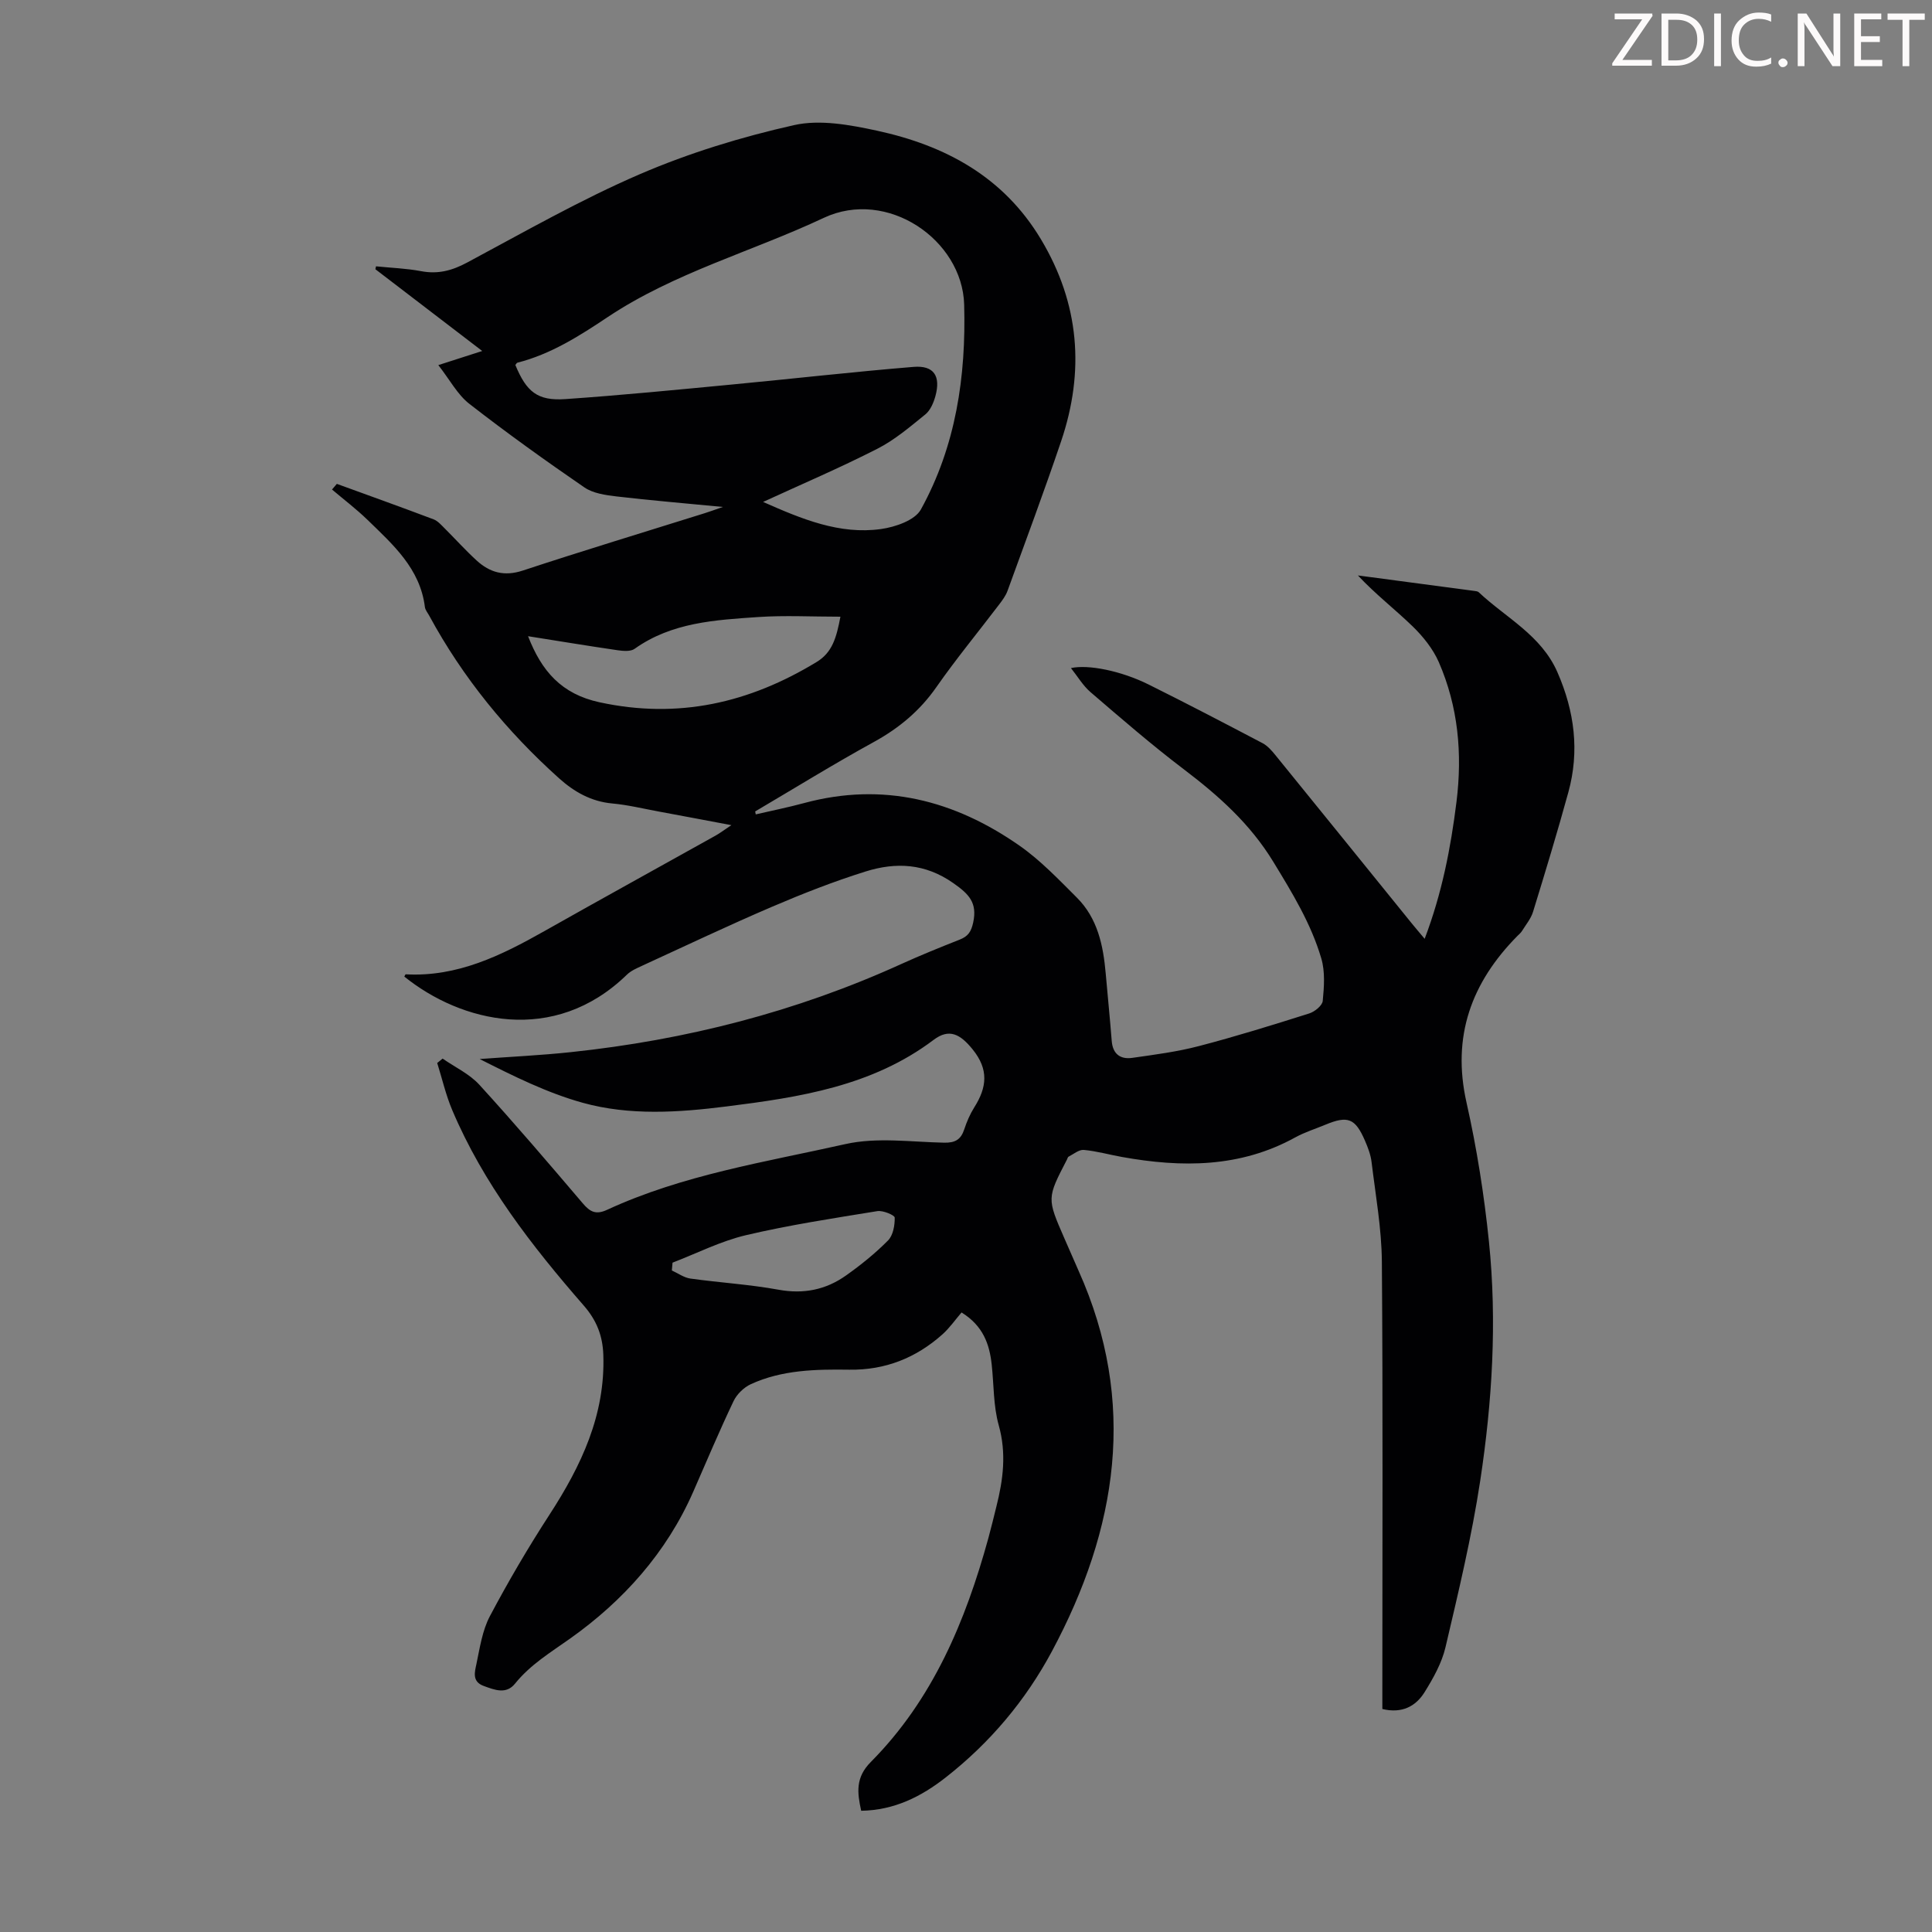 <svg enable-background="new 0 0 400 400" viewBox="0 0 400 400" xmlns="http://www.w3.org/2000/svg"><rect x="0" y="0" width="400" height="400" fill="#808080" stroke="none"/><g fill="#fcfafa"><path d="m342.2 3.2-6.3 9.2h6.1v1.2h-8.2v-.5l6.2-9.1h-5.7v-1.2h7.8v.4z"/><path d="m344 13.7v-10.9h3.1c1.6 0 3 .5 4.1 1.4 1.1 1 1.6 2.2 1.6 3.9s-.5 3-1.6 4-2.5 1.5-4.2 1.5h-3zm1.4-9.6v8.4h1.6c1.4 0 2.5-.4 3.2-1.1.8-.8 1.2-1.8 1.2-3.2s-.4-2.4-1.2-3.1-1.8-1-3.1-1z"/><path d="m356.3 2.8v10.9h-1.4v-10.9z"/><path d="m366.6 13.2c-.8.4-1.8.6-3 .6-1.6 0-2.8-.5-3.7-1.5s-1.4-2.3-1.4-3.9c0-1.7.5-3.2 1.6-4.2s2.4-1.6 4-1.6c1 0 1.9.1 2.6.4v1.5c-.8-.4-1.6-.6-2.6-.6-1.2 0-2.2.4-3 1.2s-1.1 1.9-1.1 3.3c0 1.3.4 2.3 1.1 3.1s1.6 1.1 2.8 1.1c1.1 0 2-.2 2.8-.7v1.3z"/><path d="m368.2 13c0-.3.1-.5.3-.6.2-.2.4-.3.6-.3.3 0 .5.1.7.3s.3.4.3.6-.1.5-.3.6c-.2.2-.4.3-.7.3s-.5-.1-.6-.3c-.2-.2-.3-.4-.3-.6z"/><path d="m381.1 13.7h-1.7l-5.5-8.4c-.2-.2-.3-.5-.4-.7 0 .2.1.8.1 1.5v7.6h-1.4v-10.9h1.8l5.3 8.3c.3.4.4.6.4.8 0-.3-.1-.8-.1-1.6v-7.5h1.4v10.9z"/><path d="m389.7 13.7h-5.8v-10.9h5.6v1.2h-4.2v3.5h3.9v1.2h-3.9v3.7h4.4z"/><path d="m398.4 4.1h-3.1v9.6h-1.4v-9.6h-3.1v-1.3h7.7v1.3z"/></g><path d="m156.47 168.61c3.36-.78 6.75-1.46 10.07-2.36 16.31-4.39 31.06-.58 44.53 8.83 4.35 3.04 8.1 6.99 11.88 10.76 4.28 4.26 5.46 9.86 5.97 15.64.41 4.68.88 9.35 1.25 14.03.21 2.71 1.78 3.86 4.25 3.51 4.63-.66 9.3-1.26 13.8-2.44 7.67-2 15.26-4.36 22.82-6.75 1.15-.36 2.73-1.63 2.82-2.61.28-2.91.51-6.05-.3-8.79-2.12-7.21-6.02-13.58-9.94-20.01-4.8-7.87-11.31-13.67-18.49-19.12-6.66-5.05-13-10.55-19.35-16-1.57-1.35-2.67-3.25-4.05-4.98 3.56-.79 10.35.55 16.1 3.41 7.91 3.93 15.74 8.02 23.56 12.13 1.03.54 1.9 1.53 2.66 2.47 9.39 11.55 18.75 23.13 28.12 34.7.82 1.02 1.68 2.01 2.79 3.34 3.6-9.48 5.4-18.82 6.59-28.35 1.24-10 .36-19.7-3.66-28.93-1.2-2.74-3.24-5.29-5.41-7.4-3.66-3.55-7.73-6.68-11.34-10.55 8.03 1.07 16.05 2.13 24.08 3.2.33.04.73.08.94.28 5.63 5.3 12.92 8.86 16.29 16.56 3.55 8.12 4.6 16.34 2.26 24.85-2.28 8.3-4.78 16.53-7.31 24.75-.44 1.43-1.49 2.68-2.3 3.99-.23.37-.6.67-.91.98-9.56 9.67-13.65 20.82-10.56 34.54 2.13 9.46 3.65 19.12 4.64 28.77 1.7 16.55.68 33.14-1.81 49.54-1.76 11.57-4.5 23.01-7.18 34.42-.77 3.29-2.54 6.44-4.35 9.35-1.82 2.91-4.66 4.44-8.73 3.46 0-1.28 0-2.6 0-3.91 0-29.55.13-59.11-.1-88.66-.05-6.89-1.3-13.78-2.13-20.65-.18-1.53-.76-3.04-1.38-4.47-2.01-4.63-3.55-5.21-8.21-3.27-2.06.86-4.23 1.53-6.18 2.6-11.42 6.31-23.53 6.29-35.9 4.07-2.64-.47-5.25-1.22-7.91-1.46-1.01-.09-2.12.87-3.16 1.4-.16.08-.22.38-.32.58-4.16 8.02-4.16 8.02-.57 16.26.98 2.25 1.96 4.51 2.96 6.76 12.24 27.27 8.07 53.47-5.54 78.86-5.44 10.14-12.79 18.87-21.91 26.02-5.12 4.02-10.7 6.83-17.55 6.94-.83-3.76-1.21-6.88 1.99-10.1 12.83-12.92 19.61-29.15 24.35-46.38.59-2.16 1.11-4.33 1.65-6.5 1.41-5.57 2.11-11.04.49-16.83-1.13-4.01-1-8.37-1.46-12.58-.46-4.25-1.79-8.02-6.24-10.78-1.31 1.52-2.47 3.2-3.95 4.53-5.47 4.88-11.85 7.43-19.28 7.32-6.95-.1-13.93.03-20.4 3-1.45.67-2.91 2.09-3.59 3.54-2.93 6.15-5.58 12.44-8.31 18.68-5.54 12.66-14.54 22.67-25.56 30.48-4.08 2.89-8.19 5.37-11.36 9.3-1.83 2.27-4.2 1.31-6.48.48-2.48-.9-1.85-2.92-1.52-4.51.71-3.37 1.22-6.96 2.8-9.95 3.8-7.17 7.92-14.2 12.34-21.01 6.57-10.13 11.58-20.66 11.14-33.11-.14-3.91-1.36-7.1-4.06-10.19-10.75-12.34-20.78-25.24-27.23-40.48-1.32-3.12-2.08-6.48-3.1-9.73.37-.3.75-.6 1.12-.91 2.56 1.78 5.55 3.17 7.6 5.41 7.32 8.02 14.37 16.28 21.41 24.55 1.5 1.77 2.71 2.43 5.04 1.35 15.68-7.25 32.71-9.88 49.35-13.61 6.51-1.46 13.61-.43 20.43-.29 2.29.05 3.48-.65 4.17-2.77.52-1.58 1.2-3.16 2.09-4.57 2.59-4.11 3.03-7.8-.36-11.98-2.55-3.15-4.84-4.41-8.07-1.97-12.72 9.6-27.76 11.89-42.9 13.79-9.92 1.25-20.01 1.93-29.71-.75-7.42-2.05-14.43-5.56-21.38-9.07 6.3-.47 12.63-.76 18.91-1.43 23.74-2.51 46.62-8.34 68.4-18.25 3.97-1.8 8.01-3.44 12.07-5.04 1.72-.68 2.38-1.61 2.8-3.55.88-4.11-.88-5.88-4.1-8.14-5.86-4.12-11.91-4.38-18.17-2.42-6.59 2.06-13.06 4.6-19.41 7.32-9.04 3.87-17.93 8.1-26.87 12.2-1.1.51-2.3 1.02-3.15 1.85-15.14 14.72-34.4 9.81-46.08.39.1-.16.2-.47.29-.47 10.69.59 19.77-3.9 28.72-8.95 11.77-6.65 23.62-13.17 35.42-19.76.85-.47 1.62-1.07 3.28-2.17-5.63-1.06-10.35-1.96-15.08-2.83-3.19-.59-6.37-1.37-9.58-1.66-4.37-.4-7.89-2.41-11.01-5.21-10.83-9.72-19.93-20.84-26.88-33.67-.32-.59-.82-1.17-.9-1.79-.99-7.98-6.61-12.92-11.87-18.04-2.31-2.24-4.89-4.2-7.36-6.29.33-.39.67-.78 1-1.17 6.68 2.43 13.37 4.83 20.02 7.34.88.33 1.6 1.18 2.3 1.87 2.22 2.21 4.32 4.55 6.63 6.66 2.72 2.49 5.71 3.34 9.54 2.08 12.52-4.13 25.15-7.95 37.74-11.9.92-.29 1.82-.62 3.7-1.27-8.04-.78-15.05-1.36-22.03-2.18-2.27-.27-4.84-.63-6.64-1.86-8.1-5.56-16.09-11.29-23.84-17.32-2.45-1.91-4.01-4.94-6.41-8.01 3.33-1.07 5.89-1.89 9.09-2.92-7.67-5.87-14.89-11.4-22.12-16.93.04-.2.09-.4.13-.6 3.11.32 6.26.42 9.32 1 3.5.67 6.42-.11 9.54-1.78 11.81-6.32 23.5-13.01 35.77-18.3 10.21-4.4 21.04-7.71 31.9-10.15 5.39-1.22 11.61-.06 17.21 1.15 14.11 3.06 26.16 9.52 33.92 22.47 8.01 13.37 9.09 27.34 4.17 41.87-3.51 10.37-7.34 20.63-11.08 30.92-.37 1.02-1.07 1.96-1.74 2.84-4.33 5.7-8.9 11.24-13 17.11-3.42 4.9-7.71 8.47-12.92 11.34-8.32 4.57-16.41 9.57-24.59 14.39.06.23.09.42.12.61zm1.52-64.69c7.96 3.52 15.84 6.82 24.42 5.61 2.95-.41 7.02-1.81 8.25-4.05 7.25-13.14 9.37-27.54 8.96-42.43-.38-13.41-15.94-24.11-29.08-17.94-14.83 6.98-30.91 11.33-44.71 20.53-5.89 3.93-11.77 7.68-18.7 9.45-.17.04-.29.32-.43.48 2.3 5.56 4.58 7.45 10.33 7.06 11.49-.79 22.95-1.92 34.42-3.01 12.57-1.19 25.11-2.63 37.69-3.66 4.23-.35 5.68 1.91 4.51 6.11-.38 1.35-1.04 2.9-2.07 3.73-3.17 2.57-6.35 5.29-9.95 7.12-7.76 3.96-15.75 7.37-23.64 11zm16.01 23.76c-5.98 0-11.52-.3-17.01.07-8.9.61-17.89 1.09-25.6 6.58-.82.59-2.34.46-3.48.3-6.15-.9-12.28-1.91-18.58-2.91 2.8 7.22 6.9 11.97 14.8 13.68 16.31 3.53 31 .14 44.94-8.34 3.23-1.96 4.1-4.98 4.93-9.38zm-34.76 133.74c-.05.54-.09 1.08-.14 1.62 1.27.57 2.5 1.48 3.82 1.67 6.08.85 12.23 1.21 18.26 2.31 5.2.95 9.8.02 13.97-2.94 3.08-2.18 6.06-4.58 8.71-7.26 1.05-1.06 1.41-3.14 1.38-4.73-.01-.5-2.43-1.53-3.59-1.34-9.1 1.48-18.24 2.87-27.2 4.98-5.23 1.23-10.15 3.75-15.21 5.69z" fill="#010103"/></svg>